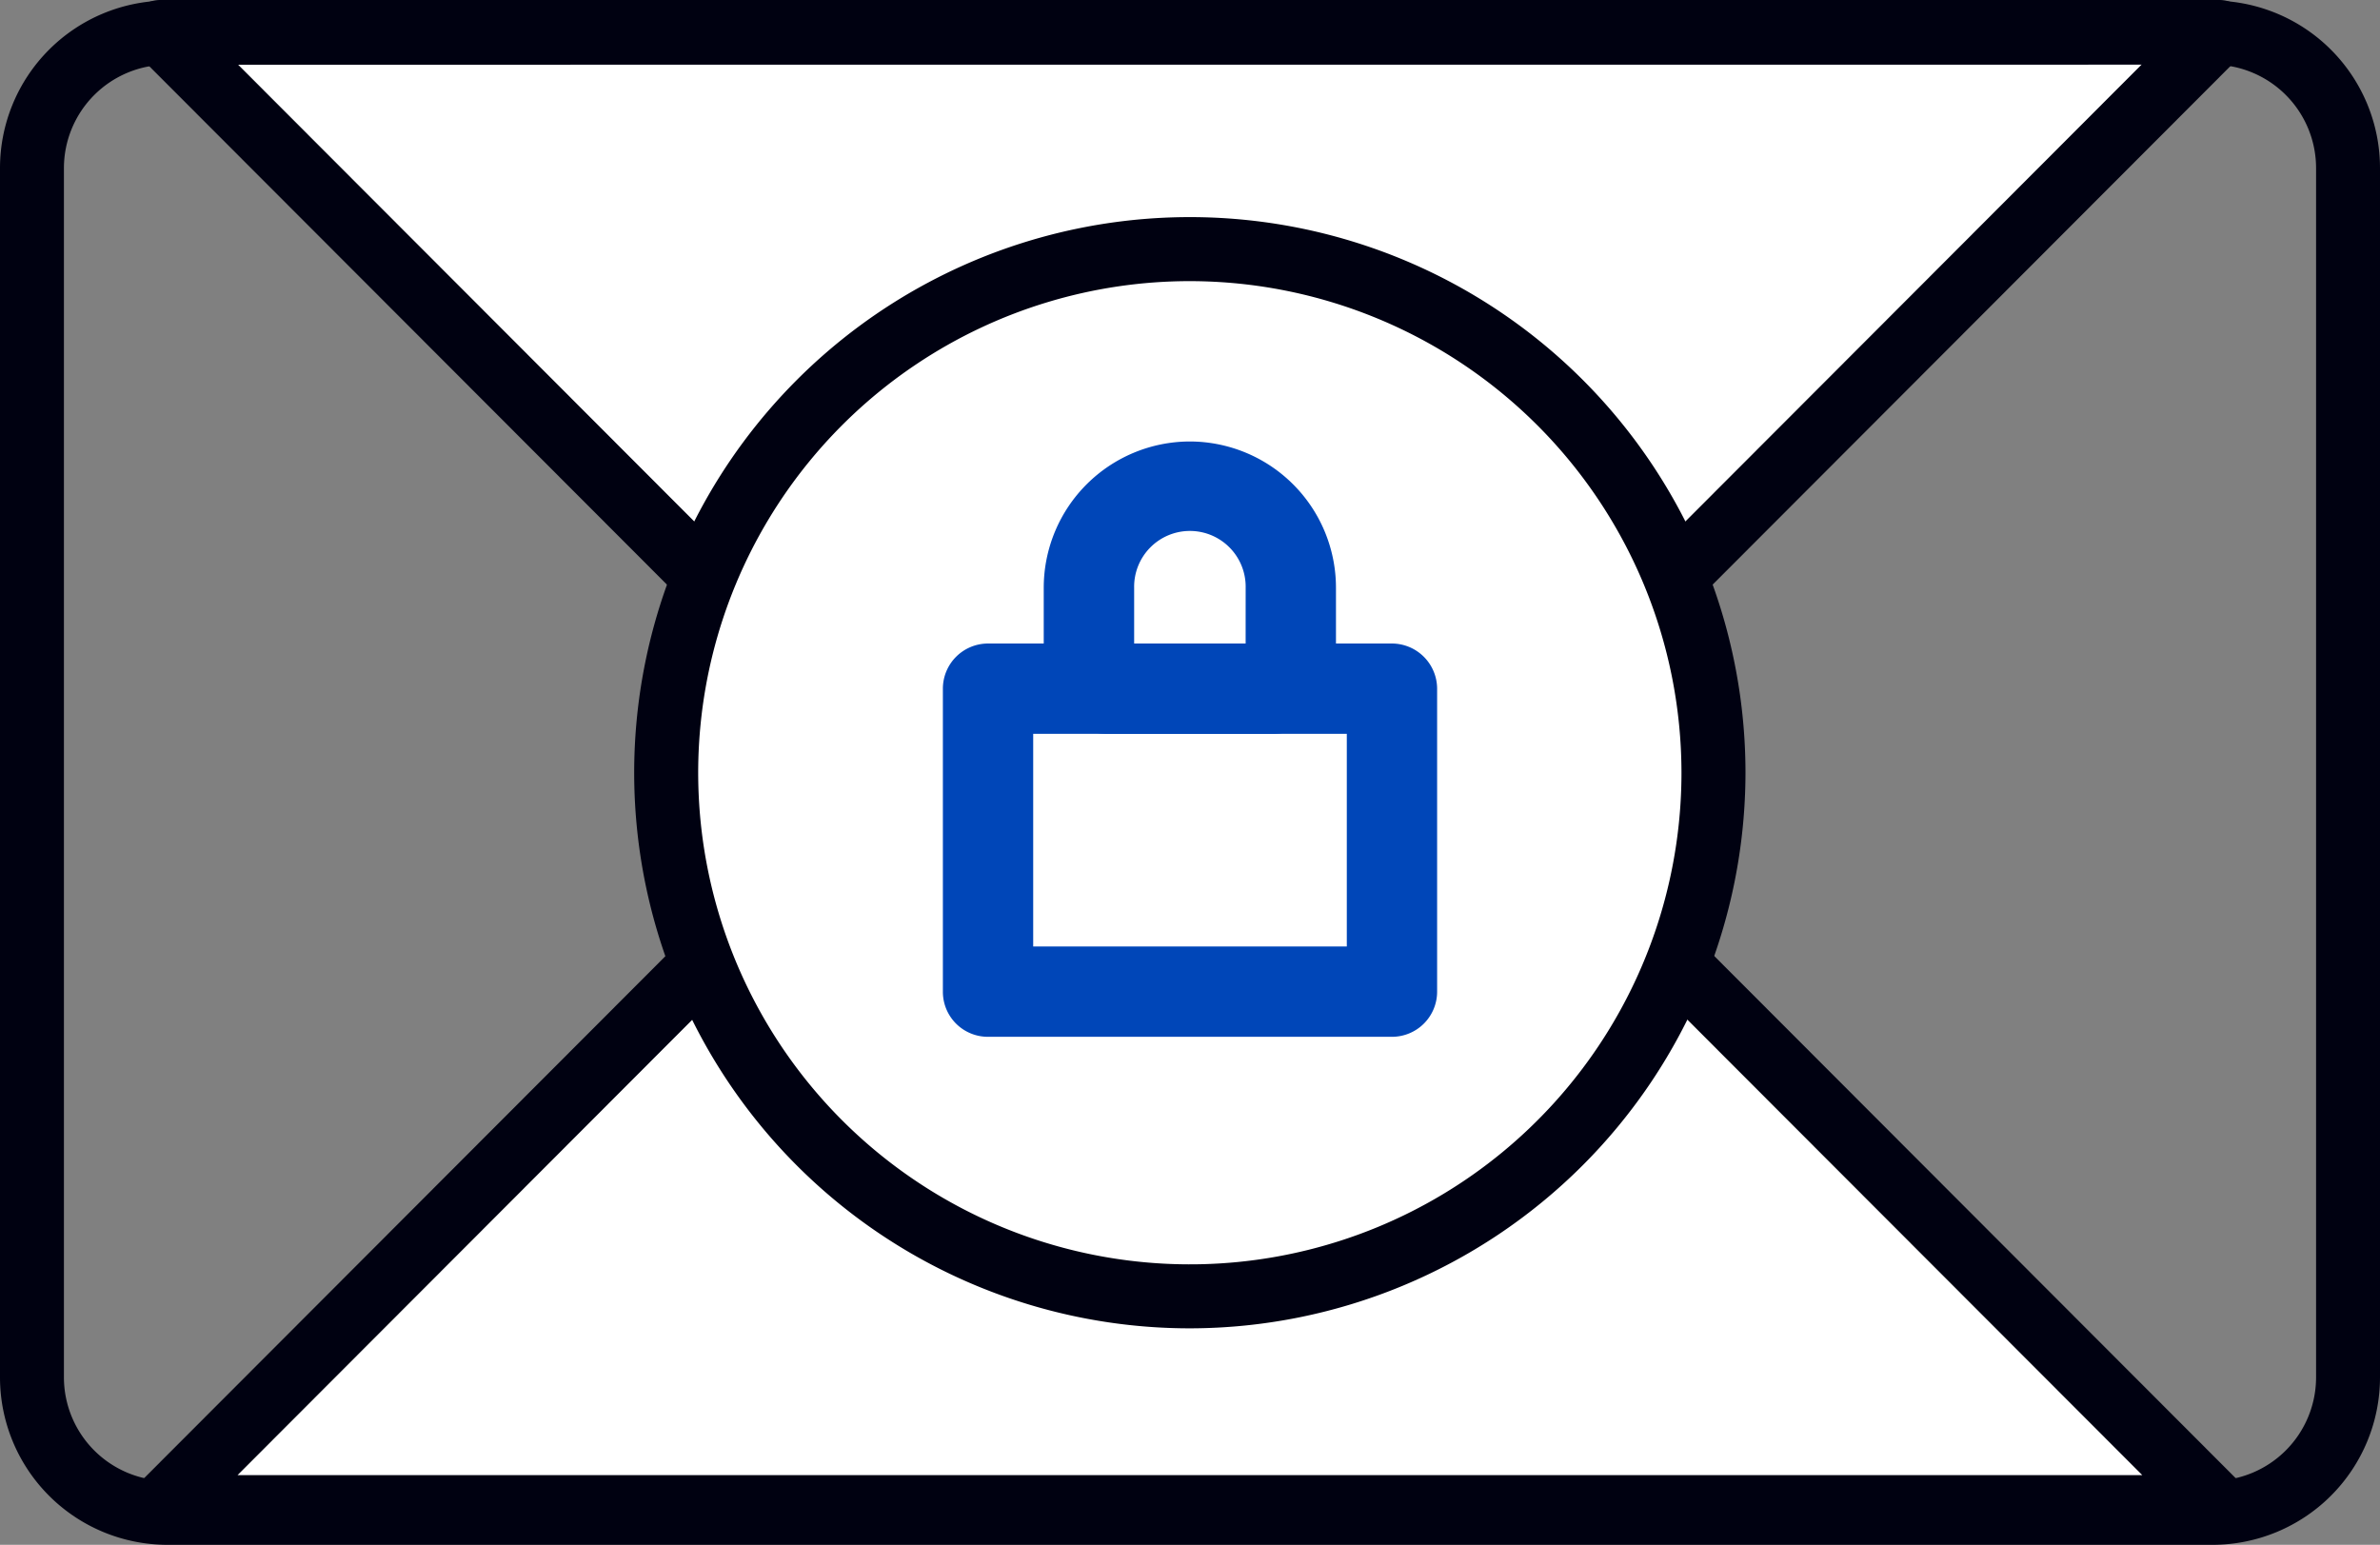 <svg xmlns="http://www.w3.org/2000/svg" width="114" height="74" viewBox="0 0 114 74"><rect x="0" y="0" width="114" height="74" fill="#808080" stroke="none"/><defs><style>.a{fill:#fff;}.b{fill:#000111;}.c{fill:#0046b8;}</style></defs><g transform="translate(-211.673 -349.07)"><g transform="translate(217.824 349.07)"><path class="a" d="M218.778,350.487l49.311,49.384,49.31-49.384Z" transform="translate(-217.245 -348.955)"/><path class="b" d="M268.2,401.52a1.526,1.526,0,0,1-1.082-.449l-49.315-49.384a1.534,1.534,0,0,1,1.083-2.617h98.625a1.533,1.533,0,0,1,1.083,2.616l-49.312,49.385A1.528,1.528,0,0,1,268.2,401.52Zm-45.618-49.384L268.2,397.82l45.617-45.684Z" transform="translate(-217.36 -349.07)"/></g><g transform="translate(217.824 370.349)"><path class="a" d="M218.778,419.533l49.311-49.383,49.31,49.383Z" transform="translate(-217.245 -368.618)"/><path class="b" d="M317.538,421.18H218.891a1.532,1.532,0,0,1-1.082-2.616l49.314-49.383a1.53,1.53,0,0,1,2.164,0l49.17,49.241a1.532,1.532,0,0,1-.919,2.758Zm-94.951-3.064h91.235L268.2,372.434Z" transform="translate(-217.36 -368.733)"/></g><g transform="translate(211.673 349.099)"><path class="b" d="M317.662,423.068H219.684a8.025,8.025,0,0,1-8.011-8.023V357.12a8.026,8.026,0,0,1,8.011-8.023h97.978a8.026,8.026,0,0,1,8.011,8.023v57.925A8.026,8.026,0,0,1,317.662,423.068Zm-97.978-70.9a4.958,4.958,0,0,0-4.949,4.956v57.925A4.958,4.958,0,0,0,219.684,420h97.978a4.958,4.958,0,0,0,4.949-4.957V357.12a4.958,4.958,0,0,0-4.949-4.956Z" transform="translate(-211.673 -349.097)"/></g><g transform="translate(242.065 359.47)"><path class="a" d="M291.41,385.186A25.074,25.074,0,1,1,266.336,360.1,25.08,25.08,0,0,1,291.41,385.186Z" transform="translate(-239.728 -358.571)"/><path class="b" d="M266.451,411.917A26.615,26.615,0,1,1,293.059,385.3,26.642,26.642,0,0,1,266.451,411.917Zm0-50.163A23.549,23.549,0,1,0,289.993,385.3,23.571,23.571,0,0,0,266.451,361.754Z" transform="translate(-239.844 -358.687)"/></g><g transform="translate(256.836 370.218)"><g transform="translate(0 9.678)"><path class="c" d="M275.013,377.568H255.665a2.164,2.164,0,0,0-2.163,2.163v14.513a2.155,2.155,0,0,0,2.163,2.163h19.348a2.162,2.162,0,0,0,2.163-2.163V379.731A2.171,2.171,0,0,0,275.013,377.568Zm-2.163,14.513H257.828V381.894H272.85Z" transform="translate(-253.502 -377.568)"/></g><g transform="translate(4.835)"><path class="c" d="M264.969,368.619a7.01,7.01,0,0,0-7,7.008v3.946a3.045,3.045,0,0,0,3.049,3.05h7.9a3.045,3.045,0,0,0,3.049-3.05v-3.946A7.009,7.009,0,0,0,264.969,368.619Zm2.671,9.678H262.3v-2.67a2.671,2.671,0,1,1,5.341,0Z" transform="translate(-257.973 -368.619)"/></g></g></g></svg>